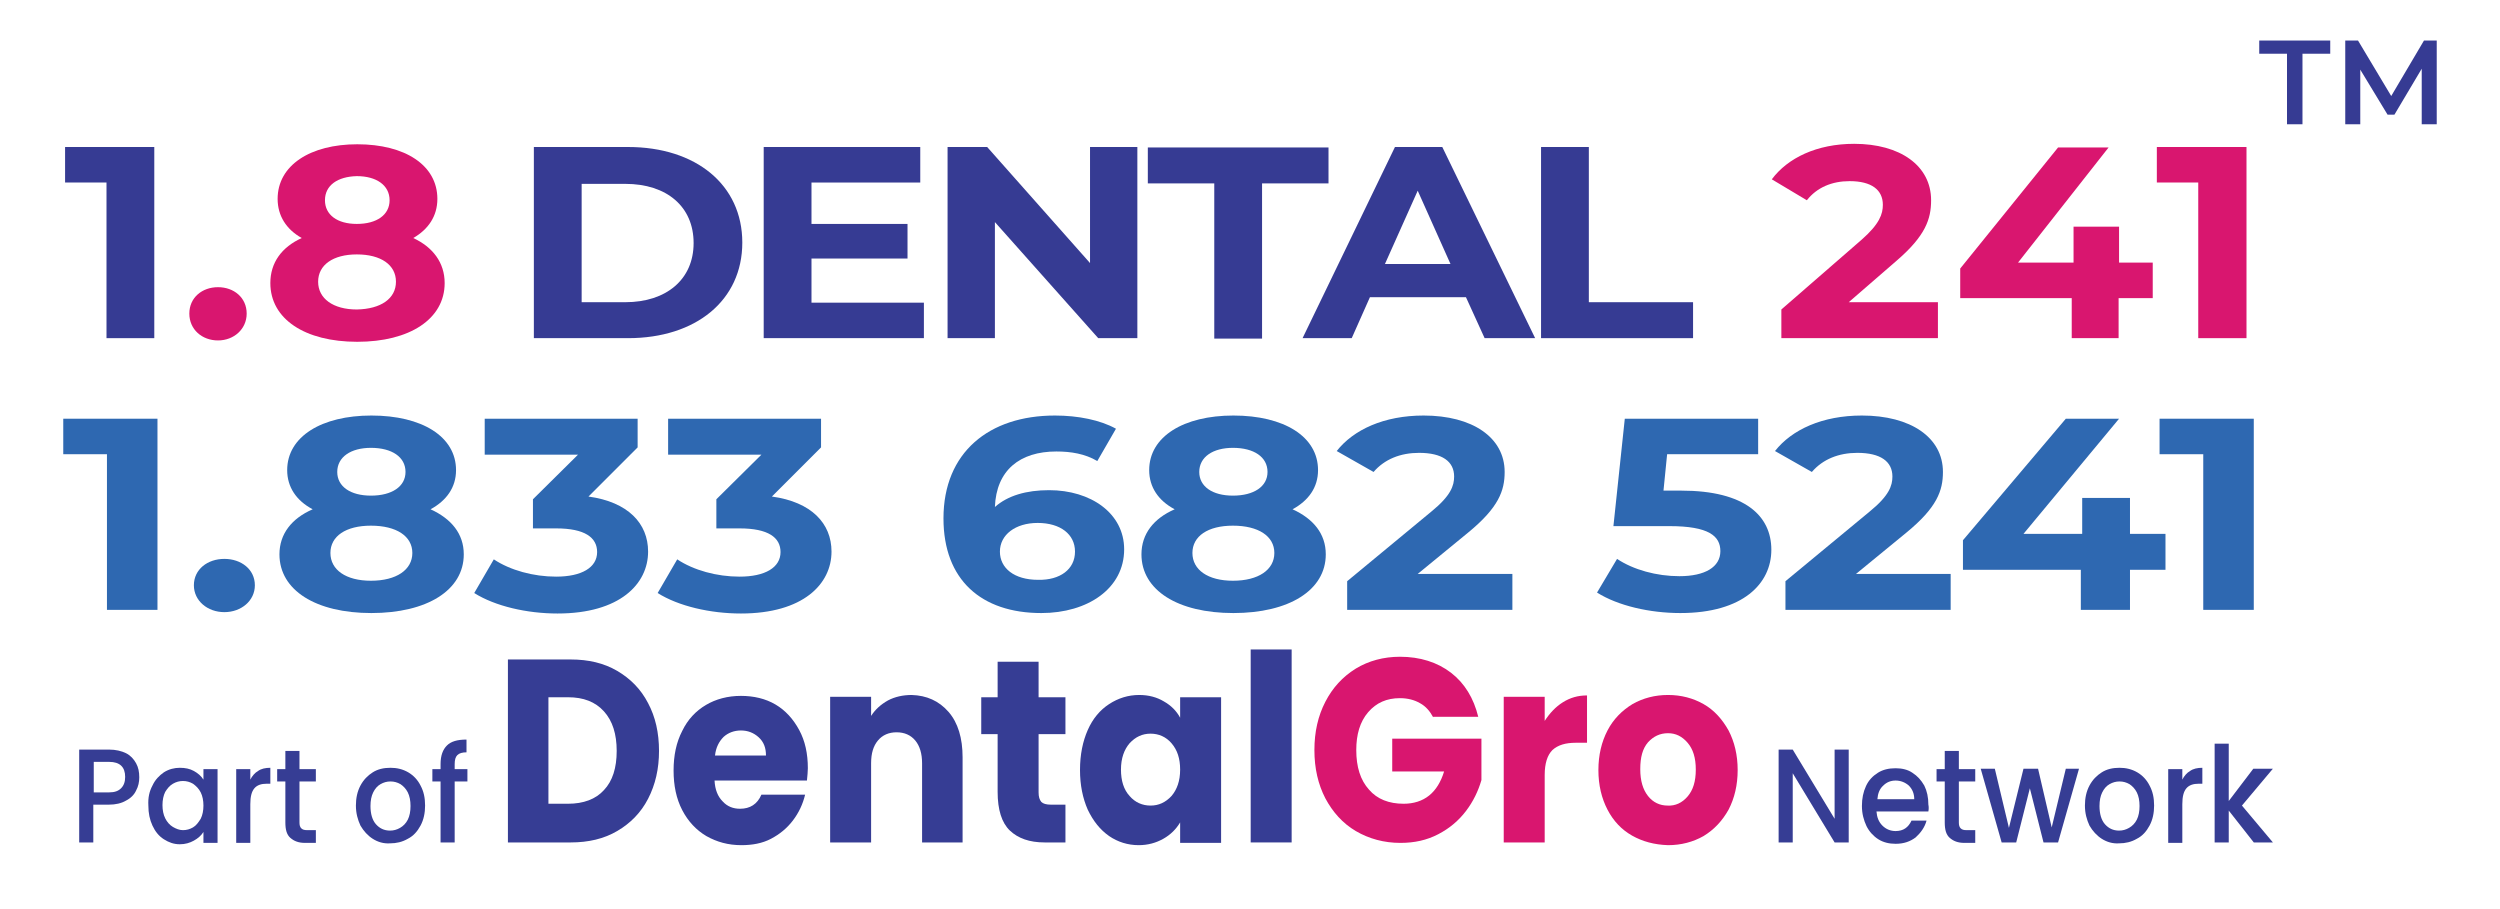 <?xml version="1.0" encoding="utf-8"?>
<!-- Generator: Adobe Illustrator 28.0.0, SVG Export Plug-In . SVG Version: 6.00 Build 0)  -->
<svg version="1.1" id="Layer_1" xmlns="http://www.w3.org/2000/svg" xmlns:xlink="http://www.w3.org/1999/xlink" x="0px" y="0px"
	 viewBox="0 0 549.3 199.8" style="enable-background:new 0 0 549.3 199.8;" xml:space="preserve">
<g>
	<g>
		<g>
			<path style="fill:#363D94;" d="M135.6,147.4c2.9,1.7,5.2,4,6.8,7.1c1.6,3,2.4,6.5,2.4,10.5c0,3.9-0.8,7.4-2.4,10.5
				c-1.6,3.1-3.9,5.4-6.8,7.1c-2.9,1.7-6.3,2.5-10.2,2.5h-13.8v-40.2h13.8C129.3,144.9,132.7,145.7,135.6,147.4z M132.7,173.6
				c1.9-2,2.8-4.9,2.8-8.6c0-3.7-0.9-6.6-2.8-8.7c-1.9-2.1-4.5-3.1-7.9-3.1h-4.3v23.4h4.3C128.2,176.6,130.9,175.6,132.7,173.6z"/>
			<path style="fill:#363D94;" d="M177.3,171.5H157c0.1,2,0.7,3.5,1.8,4.6c1,1.1,2.3,1.6,3.8,1.6c2.2,0,3.8-1,4.7-3.1h9.6
				c-0.5,2.1-1.4,4-2.7,5.7c-1.3,1.7-2.9,3-4.8,4c-1.9,1-4.1,1.4-6.5,1.4c-2.9,0-5.4-0.7-7.7-2c-2.2-1.3-4-3.2-5.3-5.7
				c-1.3-2.5-1.9-5.4-1.9-8.7c0-3.3,0.6-6.2,1.9-8.7c1.2-2.5,3-4.4,5.2-5.7c2.2-1.3,4.8-2,7.7-2c2.8,0,5.4,0.6,7.6,1.9
				c2.2,1.3,3.9,3.2,5.2,5.6s1.9,5.2,1.9,8.4C177.5,169.5,177.4,170.5,177.3,171.5z M168.3,166c0-1.7-0.5-3-1.6-4
				c-1.1-1-2.4-1.5-3.9-1.5c-1.5,0-2.8,0.5-3.8,1.4c-1,1-1.7,2.3-1.9,4.1H168.3z"/>
			<path style="fill:#363D94;" d="M208.4,156.4c2.1,2.4,3.1,5.8,3.1,10v18.7h-8.9v-17.4c0-2.1-0.5-3.8-1.5-5c-1-1.2-2.4-1.8-4.1-1.8
				c-1.7,0-3.1,0.6-4.1,1.8c-1,1.2-1.5,2.8-1.5,5v17.4h-9v-32h9v4.2c0.9-1.4,2.1-2.5,3.7-3.4c1.5-0.8,3.3-1.2,5.2-1.2
				C203.6,152.8,206.3,154,208.4,156.4z"/>
			<path style="fill:#363D94;" d="M234.1,176.8v8.3h-4.6c-3.3,0-5.8-0.9-7.6-2.6c-1.8-1.7-2.7-4.6-2.7-8.5v-12.7h-3.6v-8.1h3.6v-7.8
				h9v7.8h5.9v8.1h-5.9v12.8c0,1,0.2,1.6,0.6,2.1c0.4,0.4,1.1,0.6,2.1,0.6H234.1z"/>
			<path style="fill:#363D94;" d="M239,160.4c1.1-2.5,2.7-4.4,4.7-5.7c2-1.3,4.2-2,6.6-2c2.1,0,3.9,0.5,5.4,1.4
				c1.6,0.9,2.8,2.1,3.6,3.6v-4.5h9v32h-9v-4.5c-0.9,1.5-2.1,2.7-3.7,3.6c-1.6,0.9-3.4,1.4-5.4,1.4c-2.4,0-4.6-0.7-6.5-2
				c-2-1.4-3.5-3.3-4.7-5.8c-1.1-2.5-1.7-5.4-1.7-8.7C237.3,165.8,237.9,162.9,239,160.4z M257.4,163.3c-1.2-1.4-2.8-2.1-4.6-2.1
				s-3.3,0.7-4.6,2.1c-1.2,1.4-1.9,3.3-1.9,5.8c0,2.4,0.6,4.4,1.9,5.8c1.2,1.4,2.8,2.1,4.6,2.1s3.3-0.7,4.6-2.1
				c1.2-1.4,1.9-3.3,1.9-5.8C259.3,166.7,258.7,164.8,257.4,163.3z"/>
			<path style="fill:#363D94;" d="M283.8,142.7v42.4h-9v-42.4H283.8z"/>
			<path style="fill:#D9166F;" d="M314.9,157.6c-0.7-1.3-1.6-2.4-2.9-3.1c-1.2-0.7-2.7-1.1-4.4-1.1c-2.9,0-5.2,1-7,3.1
				c-1.8,2.1-2.6,4.9-2.6,8.3c0,3.7,0.9,6.6,2.8,8.7c1.8,2.1,4.4,3.1,7.6,3.1c2.2,0,4.1-0.6,5.6-1.8c1.5-1.2,2.6-3,3.3-5.3h-11.4
				v-7.2h19.6v9.1c-0.7,2.4-1.8,4.7-3.4,6.8c-1.6,2.1-3.6,3.8-6.1,5.1c-2.5,1.3-5.2,1.9-8.3,1.9c-3.6,0-6.9-0.9-9.8-2.6
				c-2.9-1.7-5.1-4.2-6.7-7.2c-1.6-3.1-2.4-6.6-2.4-10.6c0-4,0.8-7.5,2.4-10.6c1.6-3.1,3.8-5.5,6.7-7.3c2.8-1.7,6.1-2.6,9.7-2.6
				c4.4,0,8.2,1.2,11.2,3.5c3,2.3,5,5.6,6,9.7H314.9z"/>
			<path style="fill:#D9166F;" d="M343.4,154.3c1.6-1,3.3-1.5,5.3-1.5v10.4h-2.5c-2.2,0-3.9,0.5-5.1,1.6c-1.1,1.1-1.7,2.9-1.7,5.5
				v14.8h-9v-32h9v5.3C340.5,156.7,341.8,155.3,343.4,154.3z"/>
			<path style="fill:#D9166F;" d="M358.6,183.6c-2.3-1.3-4.1-3.2-5.4-5.7c-1.3-2.5-2-5.4-2-8.7c0-3.3,0.7-6.2,2-8.7
				c1.3-2.5,3.2-4.4,5.5-5.8c2.3-1.3,4.9-2,7.8-2c2.9,0,5.5,0.7,7.8,2c2.3,1.3,4.1,3.3,5.5,5.8c1.3,2.5,2,5.4,2,8.7
				c0,3.3-0.7,6.2-2,8.7c-1.4,2.5-3.2,4.4-5.5,5.8c-2.3,1.3-4.9,2-7.8,2C363.5,185.6,360.9,184.9,358.6,183.6z M370.8,175
				c1.2-1.4,1.8-3.3,1.8-5.9c0-2.6-0.6-4.5-1.8-5.9c-1.2-1.4-2.6-2.1-4.3-2.1c-1.8,0-3.2,0.7-4.4,2c-1.2,1.4-1.7,3.3-1.7,5.9
				c0,2.6,0.6,4.5,1.7,5.9c1.1,1.4,2.6,2.1,4.3,2.1C368.1,177.1,369.6,176.4,370.8,175z"/>
		</g>
	</g>
	<g>
		<path style="fill:#363D94;" d="M406.2,185.1h-3.1l-9.2-15.2v15.2h-3.1v-20.4h3.1l9.2,15.2v-15.2h3.1V185.1z"/>
		<path style="fill:#363D94;" d="M423.7,178.3h-11.4c0.1,1.3,0.5,2.3,1.3,3.1c0.8,0.8,1.8,1.2,2.9,1.2c1.7,0,2.8-0.8,3.5-2.3h3.3
			c-0.4,1.5-1.3,2.7-2.4,3.7c-1.2,0.9-2.6,1.4-4.4,1.4c-1.4,0-2.7-0.3-3.8-1c-1.1-0.7-2-1.7-2.6-2.9c-0.6-1.3-1-2.7-1-4.4
			c0-1.7,0.3-3.1,0.9-4.4c0.6-1.3,1.5-2.2,2.6-2.9s2.4-1,3.9-1c1.4,0,2.7,0.3,3.7,1c1.1,0.7,1.9,1.6,2.6,2.8
			c0.6,1.2,0.9,2.6,0.9,4.2C423.8,177.2,423.8,177.8,423.7,178.3z M420.6,175.6c0-1.2-0.4-2.2-1.2-3c-0.8-0.7-1.8-1.1-2.9-1.1
			c-1.1,0-2,0.4-2.7,1.1c-0.8,0.7-1.2,1.7-1.3,3H420.6z"/>
		<path style="fill:#363D94;" d="M430.4,171.7v9c0,0.6,0.1,1,0.4,1.3c0.3,0.3,0.7,0.4,1.3,0.4h1.9v2.8h-2.4c-1.4,0-2.4-0.4-3.2-1.1
			s-1.1-1.8-1.1-3.4v-9h-1.8v-2.7h1.8v-4h3.1v4h3.6v2.7H430.4z"/>
		<path style="fill:#363D94;" d="M456.8,168.9l-4.6,16.2H449l-3-11.9l-3,11.9h-3.2l-4.6-16.2h3.1l3.1,13l3.2-13h3.2l3,12.9l3.1-12.9
			H456.8z"/>
		<path style="fill:#363D94;" d="M461.8,184.3c-1.1-0.7-2-1.7-2.7-2.9c-0.6-1.3-1-2.7-1-4.4c0-1.6,0.3-3.1,1-4.4
			c0.7-1.3,1.6-2.2,2.7-2.9c1.1-0.7,2.4-1,3.9-1c1.4,0,2.7,0.3,3.9,1c1.2,0.7,2.1,1.7,2.7,2.9c0.7,1.3,1,2.7,1,4.4
			c0,1.6-0.3,3.1-1,4.4c-0.7,1.3-1.6,2.3-2.8,2.9c-1.2,0.7-2.5,1-3.9,1C464.2,185.4,462.9,185,461.8,184.3z M467.8,181.9
			c0.7-0.4,1.3-1,1.7-1.8c0.4-0.8,0.6-1.8,0.6-3c0-1.2-0.2-2.2-0.6-3c-0.4-0.8-1-1.4-1.6-1.8c-0.7-0.4-1.4-0.6-2.2-0.6
			c-0.8,0-1.5,0.2-2.2,0.6c-0.7,0.4-1.2,1-1.6,1.8c-0.4,0.8-0.6,1.8-0.6,3c0,1.7,0.4,3.1,1.2,4c0.8,0.9,1.8,1.4,3.1,1.4
			C466.4,182.5,467.1,182.3,467.8,181.9z"/>
		<path style="fill:#363D94;" d="M481.2,169.4c0.7-0.5,1.6-0.7,2.7-0.7v3.5h-0.8c-1.2,0-2.1,0.3-2.7,1c-0.6,0.7-0.9,1.8-0.9,3.5v8.5
			h-3.1v-16.2h3.1v2.3C479.9,170.5,480.5,169.8,481.2,169.4z"/>
		<path style="fill:#363D94;" d="M492.6,177l6.8,8.1h-4.2l-5.5-7v7h-3.1v-21.7h3.1V176l5.4-7.1h4.3L492.6,177z"/>
	</g>
	<g>
		<g>
			<path style="fill:#363D94;" d="M29.9,173.7c-0.4,0.9-1.2,1.7-2.2,2.2c-1,0.6-2.3,0.9-3.8,0.9h-3.4v8.3h-3.1v-20.4H24
				c1.4,0,2.7,0.3,3.7,0.8c1,0.5,1.7,1.3,2.2,2.2c0.5,0.9,0.7,1.9,0.7,3.1C30.6,171.8,30.4,172.8,29.9,173.7z M26.6,173.2
				c0.6-0.6,0.9-1.4,0.9-2.5c0-2.2-1.2-3.3-3.5-3.3h-3.4v6.7H24C25.2,174.1,26,173.8,26.6,173.2z"/>
			<path style="fill:#363D94;" d="M33.5,172.6c0.6-1.3,1.5-2.2,2.5-2.9c1.1-0.7,2.3-1,3.5-1c1.2,0,2.2,0.2,3.1,0.7
				c0.9,0.5,1.6,1.1,2.1,1.9v-2.3h3.1v16.2h-3.1v-2.4c-0.5,0.8-1.2,1.4-2.1,1.9c-0.9,0.5-1.9,0.8-3.1,0.8c-1.3,0-2.4-0.4-3.5-1.1
				c-1.1-0.7-1.9-1.7-2.5-3c-0.6-1.3-0.9-2.7-0.9-4.4C32.5,175.3,32.8,173.9,33.5,172.6z M44.1,174.1c-0.4-0.8-1-1.4-1.7-1.9
				c-0.7-0.4-1.4-0.6-2.2-0.6c-0.8,0-1.5,0.2-2.2,0.6c-0.7,0.4-1.2,1-1.7,1.8c-0.4,0.8-0.6,1.8-0.6,2.9s0.2,2.1,0.6,2.9
				c0.4,0.8,1,1.5,1.7,1.9c0.7,0.4,1.4,0.7,2.2,0.7c0.8,0,1.5-0.2,2.2-0.6c0.7-0.4,1.2-1.1,1.7-1.9c0.4-0.8,0.6-1.8,0.6-2.9
				S44.5,174.9,44.1,174.1z"/>
			<path style="fill:#363D94;" d="M56.7,169.4c0.7-0.5,1.6-0.7,2.7-0.7v3.5h-0.8c-1.2,0-2.1,0.3-2.7,1c-0.6,0.7-0.9,1.8-0.9,3.5v8.5
				h-3.1v-16.2h3.1v2.3C55.4,170.5,56,169.8,56.7,169.4z"/>
			<path style="fill:#363D94;" d="M65.8,171.7v9c0,0.6,0.1,1,0.4,1.3c0.3,0.3,0.7,0.4,1.3,0.4h1.9v2.8H67c-1.4,0-2.4-0.4-3.2-1.1
				s-1.1-1.8-1.1-3.4v-9h-1.8v-2.7h1.8v-4h3.1v4h3.6v2.7H65.8z"/>
			<path style="fill:#363D94;" d="M81.9,184.3c-1.1-0.7-2-1.7-2.7-2.9c-0.6-1.3-1-2.7-1-4.4c0-1.6,0.3-3.1,1-4.4
				c0.7-1.3,1.6-2.2,2.7-2.9c1.1-0.7,2.4-1,3.9-1c1.4,0,2.7,0.3,3.9,1s2.1,1.7,2.7,2.9c0.7,1.3,1,2.7,1,4.4c0,1.6-0.3,3.1-1,4.4
				c-0.7,1.3-1.6,2.3-2.8,2.9c-1.2,0.7-2.5,1-3.9,1C84.3,185.4,83,185,81.9,184.3z M87.9,181.9c0.7-0.4,1.3-1,1.7-1.8
				c0.4-0.8,0.6-1.8,0.6-3c0-1.2-0.2-2.2-0.6-3c-0.4-0.8-1-1.4-1.6-1.8c-0.7-0.4-1.4-0.6-2.2-0.6c-0.8,0-1.5,0.2-2.2,0.6
				s-1.2,1-1.6,1.8c-0.4,0.8-0.6,1.8-0.6,3c0,1.7,0.4,3.1,1.2,4c0.8,0.9,1.8,1.4,3.1,1.4C86.5,182.5,87.2,182.3,87.9,181.9z"/>
			<path style="fill:#363D94;" d="M102.7,171.7h-2.8v13.4h-3.1v-13.4h-1.8v-2.7h1.8v-1.1c0-1.9,0.5-3.2,1.4-4.1
				c0.9-0.9,2.3-1.3,4.3-1.3v2.8c-0.9,0-1.6,0.2-2,0.6c-0.4,0.4-0.6,1-0.6,2v1.1h2.8V171.7z"/>
		</g>
	</g>
</g>
<g>
	<path style="fill:#363B93;" d="M33.9,32.3v42H23.4V40.1h-9.1v-7.8H33.9z"/>
	<path style="fill:#D9166F;" d="M41.6,68.9c0-3.5,2.8-5.8,6.3-5.8s6.3,2.3,6.3,5.8c0,3.4-2.8,5.9-6.3,5.9S41.6,72.4,41.6,68.9z"/>
	<path style="fill:#D9166F;" d="M97.7,62.2c0,7.9-7.7,12.9-19.2,12.9c-11.5,0-19.1-5-19.1-12.9c0-4.5,2.5-7.9,6.9-9.9
		c-3.4-1.9-5.3-4.9-5.3-8.6c0-7.4,7.2-12,17.5-12c10.5,0,17.6,4.6,17.6,12c0,3.8-2,6.7-5.3,8.6C95.1,54.3,97.7,57.7,97.7,62.2z
		 M87,61.9c0-3.7-3.3-6-8.6-6c-5.2,0-8.5,2.3-8.5,6s3.3,6.1,8.5,6.1C83.7,67.9,87,65.6,87,61.9z M71.4,44c0,3.2,2.7,5.2,7,5.2
		c4.4,0,7.2-2,7.2-5.2c0-3.3-2.9-5.3-7.2-5.3C74.2,38.8,71.4,40.7,71.4,44z"/>
	<path style="fill:#363B93;" d="M117.3,32.3h20.7c14.9,0,25.1,8.3,25.1,21c0,12.7-10.2,21-25.1,21h-20.7V32.3z M137.4,66.4
		c9,0,15-5,15-13c0-8-5.9-13-15-13h-9.6v26H137.4z"/>
	<path style="fill:#363B93;" d="M203,66.5v7.8h-35.2v-42h34.4v7.8h-23.9v9.1h21.1v7.6h-21.1v9.7H203z"/>
	<path style="fill:#363B93;" d="M249.9,32.3v42h-8.6l-22.7-25.5v25.5h-10.4v-42h8.7l22.6,25.5V32.3H249.9z"/>
	<path style="fill:#363B93;" d="M266.8,40.3h-14.6v-7.9h39.7v7.9h-14.6v34.1h-10.5V40.3z"/>
	<path style="fill:#363B93;" d="M322.1,65.3h-21.1l-4,9h-10.8l20.3-42h10.4l20.4,42h-11.1L322.1,65.3z M318.7,58l-7.2-16.1L304.3,58
		H318.7z"/>
	<path style="fill:#363B93;" d="M338.6,32.3h10.5v34.1H372v7.9h-33.4V32.3z"/>
	<path style="fill:#D9166F;" d="M425.8,66.4v7.9h-34.4V68L409,52.7c4-3.5,4.7-5.7,4.7-7.7c0-3.3-2.5-5.2-7.3-5.2
		c-3.9,0-7.2,1.4-9.4,4.2l-7.7-4.6c3.5-4.7,9.9-7.8,18.1-7.8c10.1,0,16.9,4.8,16.9,12.4c0,4.1-1.2,7.8-7.6,13.3l-10.5,9.1H425.8z"/>
	<path style="fill:#D9166F;" d="M472.9,65.5h-7.4v8.8h-10.3v-8.8h-24.5V59l21.5-26.6h11.1l-19.9,25.3h12.2v-7.9h10v7.9h7.4V65.5z"/>
	<path style="fill:#D9166F;" d="M493.6,32.3v42H483V40.1h-9.1v-7.8H493.6z"/>
</g>
<g>
	<path style="fill:#2E68B1;" d="M34.6,92v42H23.5V99.8h-9.6V92H34.6z"/>
	<path style="fill:#2E68B1;" d="M42.6,128.6c0-3.5,3-5.8,6.7-5.8s6.7,2.3,6.7,5.8c0,3.4-3,5.9-6.7,5.9S42.6,132,42.6,128.6z"/>
	<path style="fill:#2E68B1;" d="M101.9,121.8c0,7.9-8.1,12.9-20.3,12.9c-12.2,0-20.2-5-20.2-12.9c0-4.5,2.7-7.9,7.3-9.9
		c-3.6-1.9-5.6-4.9-5.6-8.6c0-7.4,7.6-12,18.5-12c11.1,0,18.6,4.6,18.6,12c0,3.8-2.1,6.7-5.6,8.6C99.2,114,101.9,117.3,101.9,121.8z
		 M90.6,121.5c0-3.7-3.5-6-9.1-6c-5.5,0-8.9,2.3-8.9,6s3.4,6.1,8.9,6.1C87.1,127.6,90.6,125.2,90.6,121.5z M74.1,103.7
		c0,3.2,2.9,5.2,7.4,5.2c4.6,0,7.6-2,7.6-5.2c0-3.3-3-5.3-7.6-5.3C77.1,98.4,74.1,100.4,74.1,103.7z"/>
	<path style="fill:#2E68B1;" d="M142.4,121.2c0,7.1-6.2,13.6-19.9,13.6c-6.7,0-13.7-1.6-18.3-4.5l4.3-7.4c3.6,2.4,8.7,3.8,13.7,3.8
		c5.6,0,9-2,9-5.4c0-3.2-2.7-5.2-9-5.2h-5.1v-6.4l9.9-9.8h-20.5V92h33.6v6.3l-10.8,10.8C138,110.3,142.4,115,142.4,121.2z"/>
	<path style="fill:#2E68B1;" d="M182.7,121.2c0,7.1-6.2,13.6-19.9,13.6c-6.7,0-13.7-1.6-18.3-4.5l4.3-7.4c3.6,2.4,8.7,3.8,13.7,3.8
		c5.6,0,9-2,9-5.4c0-3.2-2.7-5.2-9-5.2h-5.1v-6.4l9.9-9.8h-20.5V92h33.6v6.3l-10.8,10.8C178.3,110.3,182.7,115,182.7,121.2z"/>
	<path style="fill:#2E68B1;" d="M247,120.7c0,8.6-8,14-18.2,14c-13.2,0-21.5-7.3-21.5-20.8c0-14.5,10-22.6,24.5-22.6
		c5.1,0,10,1,13.4,2.9l-4.1,7.1c-2.7-1.6-5.8-2.1-9-2.1c-8,0-13.2,4.1-13.5,12.2c2.8-2.5,6.9-3.7,11.9-3.7
		C239.7,107.7,247,112.8,247,120.7z M236.2,121.2c0-3.8-3.2-6.3-8.2-6.3c-4.9,0-8.3,2.6-8.3,6.3c0,3.6,3.1,6.2,8.4,6.2
		C232.9,127.5,236.2,125.1,236.2,121.2z"/>
	<path style="fill:#2E68B1;" d="M291.3,121.8c0,7.9-8.1,12.9-20.3,12.9c-12.2,0-20.2-5-20.2-12.9c0-4.5,2.7-7.9,7.3-9.9
		c-3.6-1.9-5.6-4.9-5.6-8.6c0-7.4,7.6-12,18.5-12c11.1,0,18.6,4.6,18.6,12c0,3.8-2.1,6.7-5.6,8.6C288.6,114,291.3,117.3,291.3,121.8
		z M280,121.5c0-3.7-3.5-6-9.1-6c-5.5,0-8.9,2.3-8.9,6s3.4,6.1,8.9,6.1C276.5,127.6,280,125.2,280,121.5z M263.5,103.7
		c0,3.2,2.9,5.2,7.4,5.2c4.6,0,7.6-2,7.6-5.2c0-3.3-3-5.3-7.6-5.3C266.5,98.4,263.5,100.4,263.5,103.7z"/>
	<path style="fill:#2E68B1;" d="M332.3,126.1v7.9h-36.3v-6.3l18.5-15.3c4.3-3.5,5-5.7,5-7.7c0-3.3-2.6-5.2-7.7-5.2
		c-4.1,0-7.6,1.4-10,4.2l-8.1-4.6c3.7-4.7,10.4-7.8,19.1-7.8c10.7,0,17.8,4.8,17.8,12.4c0,4.1-1.3,7.8-8,13.3l-11.1,9.1H332.3z"/>
	<path style="fill:#2E68B1;" d="M389.2,120.8c0,7.4-6.2,13.9-20,13.9c-6.7,0-13.7-1.6-18.3-4.5l4.4-7.4c3.6,2.4,8.7,3.8,13.7,3.8
		c5.6,0,9-2,9-5.5c0-3.3-2.5-5.5-11.2-5.5h-12.3l2.5-23.6h29.3v7.8h-20l-0.8,8h3.9C383.5,107.8,389.2,113.4,389.2,120.8z"/>
	<path style="fill:#2E68B1;" d="M428.6,126.1v7.9h-36.3v-6.3l18.5-15.3c4.3-3.5,5-5.7,5-7.7c0-3.3-2.6-5.2-7.7-5.2
		c-4.1,0-7.6,1.4-10,4.2l-8.1-4.6c3.7-4.7,10.4-7.8,19.1-7.8c10.7,0,17.8,4.8,17.8,12.4c0,4.1-1.3,7.8-8,13.3l-11.1,9.1H428.6z"/>
	<path style="fill:#2E68B1;" d="M475.8,125.2H468v8.8h-10.8v-8.8h-25.9v-6.5L453.9,92h11.7l-21,25.3h12.9v-7.9H468v7.9h7.8V125.2z"
		/>
	<path style="fill:#2E68B1;" d="M495.2,92v42h-11.1V99.8h-9.6V92H495.2z"/>
</g>
<g>
	<path style="fill:#363B93;" d="M502.5,11.8h-6.1V8.9H512v2.9h-6.1v15.5h-3.4V11.8z"/>
	<path style="fill:#363B93;" d="M532.1,27.3l0-12.2l-6,10.1h-1.5l-6-9.9v12h-3.3V8.9h2.8l7.3,12.2l7.2-12.2h2.8l0,18.4H532.1z"/>
</g>
</svg>
